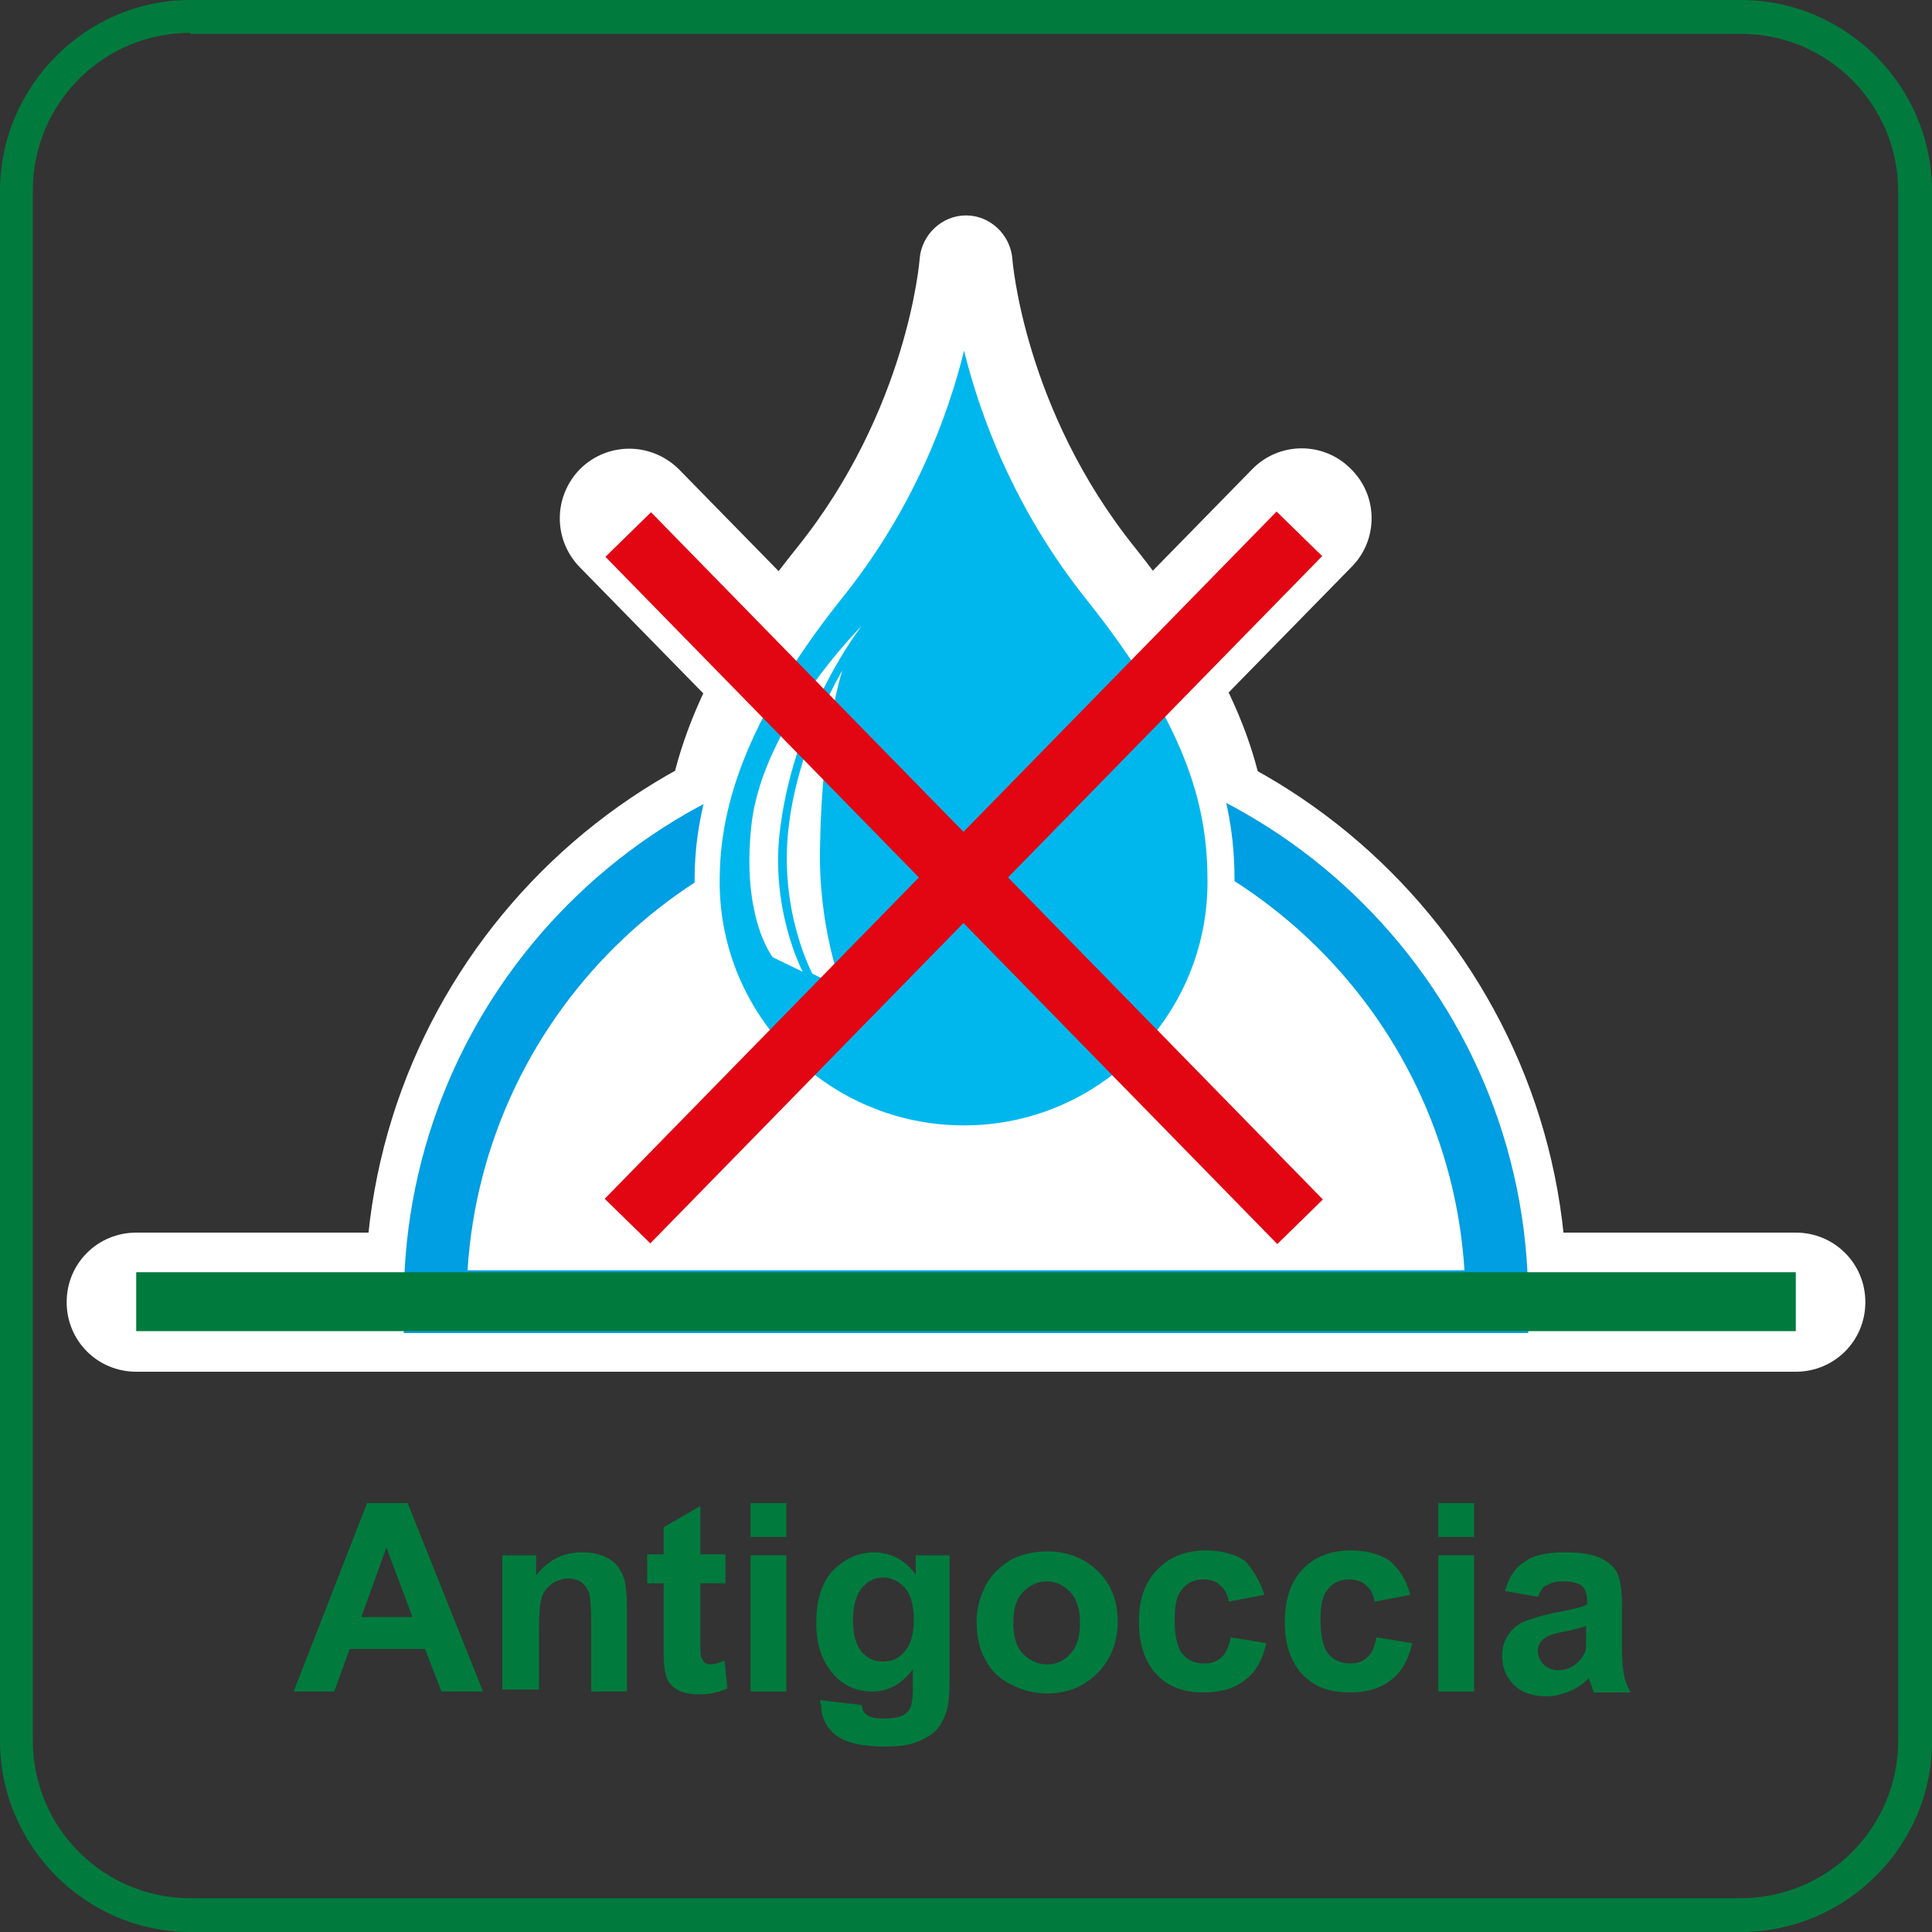 <?xml version="1.0" encoding="UTF-8"?> <!-- Generator: Adobe Illustrator 24.1.0, SVG Export Plug-In . SVG Version: 6.00 Build 0) --> <svg xmlns="http://www.w3.org/2000/svg" xmlns:xlink="http://www.w3.org/1999/xlink" version="1.1" id="Livello_1" x="0px" y="0px" viewBox="0 0 200 200" style="enable-background:new 0 0 200 200;" xml:space="preserve"><rect x="0" y="0" width="200" height="200" fill="#333333" stroke="none"/> <style type="text/css"> .st0{fill:#007B3D;} .st1{fill:#FFFFFF;} .st2{fill:#FFCB00;} .st3{fill-rule:evenodd;clip-rule:evenodd;fill:#EB6608;} .st4{fill:#EB6608;} .st5{fill-rule:evenodd;clip-rule:evenodd;fill:#FFEC00;} .st6{fill:#009EE2;} .st7{fill-rule:evenodd;clip-rule:evenodd;fill:#007B3D;} .st8{fill-rule:evenodd;clip-rule:evenodd;fill:#FFFFFF;} .st9{fill-rule:evenodd;clip-rule:evenodd;fill:#004824;} .st10{fill-rule:evenodd;clip-rule:evenodd;fill:#E20613;} .st11{clip-path:url(#SVGID_2_);} .st12{fill-rule:evenodd;clip-rule:evenodd;fill:#C2CC00;} .st13{fill-rule:evenodd;clip-rule:evenodd;fill:#F3ABCC;} .st14{fill:#00B7ED;} .st15{fill:#E20613;} .st16{clip-path:url(#SVGID_4_);} .st17{fill-rule:evenodd;clip-rule:evenodd;fill:#D9D9D9;} .st18{fill:#003D7C;} </style> <g> <g> <path class="st0" d="M180.2,200H19.7C8.9,200,0,191.1,0,180.2V19.8C0,8.9,8.9,0,19.7,0h160.5C191.1,0,200,8.9,200,19.8v160.5 C200,191.1,191.1,200,180.2,200z M19.7,3.4c-9,0-16.3,7.3-16.3,16.3v160.5c0,9,7.3,16.3,16.3,16.3h160.5c9,0,16.3-7.3,16.3-16.3 V19.8c0-9-7.3-16.3-16.3-16.3H19.7z"></path> </g> <g> <path class="st6" d="M126.6,89.7c0,14.7-11.9,26.6-26.6,26.6s-26.6-11.9-26.6-26.6c0-7.4,2.2-16.7,12.8-30 C98.9,43.9,100,27,100,27s1.1,16.8,13.7,32.6C124.4,73,126.6,81.7,126.6,89.7"></path> </g> <g> <path class="st1" d="M100,121.1c-17.3,0-31.4-14.1-31.4-31.4c0-10.7,4.4-21.2,13.9-33c11.5-14.3,12.7-29.8,12.7-29.9 c0.2-2.5,2.3-4.5,4.8-4.5c0,0,0,0,0,0c2.5,0,4.6,2,4.8,4.5c0,0.1,1.2,15.6,12.7,29.9c12.2,15.3,13.9,25.3,13.9,33 C131.4,107,117.3,121.1,100,121.1z M100,45.8c-2.2,5.3-5.4,11.1-10,16.9C79.6,75.7,78.2,84,78.2,89.7c0,12,9.8,21.8,21.8,21.8 c12,0,21.8-9.8,21.8-21.8c0-6.4-1.4-14.1-11.8-27C105.4,56.9,102.2,51,100,45.8z"></path> </g> <g> <path class="st8" d="M45,134.1c0-30.4,24.6-55,54.9-55c30.4,0,55,24.6,55,55H45z"></path> </g> <g> <path class="st1" d="M155,141.4H45c-4,0-7.2-3.2-7.2-7.2c0-34.3,27.9-62.2,62.2-62.2c34.3,0,62.2,27.9,62.2,62.2 C162.2,138.1,159,141.4,155,141.4z M52.8,126.9h94.3c-3.5-22.9-23.3-40.5-47.2-40.5C76.1,86.4,56.3,104,52.8,126.9z"></path> </g> <g> <path class="st1" d="M65.2,132c-1.8,0-3.7-0.7-5.1-2.1c-2.9-2.8-2.9-7.4-0.1-10.2l69.6-71.1c2.8-2.9,7.4-2.9,10.2-0.1 c2.9,2.8,2.9,7.4,0.1,10.2l-69.6,71.1C68.9,131.3,67.1,132,65.2,132z"></path> </g> <g> <path class="st1" d="M134.8,132c-1.9,0-3.8-0.7-5.2-2.2L60,58.7c-2.8-2.9-2.7-7.4,0.1-10.2c2.9-2.8,7.4-2.7,10.2,0.1l69.6,71.1 c2.8,2.9,2.7,7.4-0.1,10.2C138.5,131.3,136.6,132,134.8,132z"></path> </g> <g> <path class="st1" d="M185.9,142H14.1c-4,0-7.2-3.2-7.2-7.2s3.2-7.2,7.2-7.2h171.8c4,0,7.2,3.2,7.2,7.2S189.9,142,185.9,142z"></path> </g> <g> <path class="st8" d="M45.1,134.8c0-30.4,24.6-55,54.9-55c30.4,0,55,24.6,55,55H45.1z"></path> </g> <g> <path class="st6" d="M158.2,138H41.8v-3.3c0-32.1,26.1-58.2,58.2-58.2c32.1,0,58.2,26.1,58.2,58.2V138z M48.4,131.5h103.2 c-1.7-27-24.2-48.4-51.6-48.4C72.6,83,50.1,104.5,48.4,131.5z"></path> </g> <g> <path class="st14" d="M126.4,91.3c0,14.7-11.9,26.6-26.6,26.6c-14.7,0-26.6-11.9-26.6-26.6c0-7.4,2.2-16.7,12.8-30 c12.6-15.8,13.7-32.6,13.7-32.6s1.1,16.8,13.7,32.6C124.2,74.6,126.4,83.3,126.4,91.3"></path> </g> <g> <path class="st1" d="M99.8,119.2c-15.4,0-27.9-12.5-27.9-27.9c0-6.2,1.4-16.1,13.1-30.9c12.2-15.3,13.4-31.7,13.5-31.9l2.7,0 c0,0.2,1.3,16.6,13.5,31.9c11.6,14.5,13.1,23.7,13.1,30.9C127.7,106.7,115.2,119.2,99.8,119.2z M99.8,36.3 c-1.6,6.5-5.1,16.3-12.7,25.7C75.8,76.2,74.5,85.5,74.5,91.3c0,13.9,11.3,25.2,25.3,25.2c13.9,0,25.2-11.3,25.2-25.2 c0-7-1.5-15.4-12.5-29.2C104.9,52.6,101.4,42.8,99.8,36.3z"></path> </g> <g> <path class="st8" d="M89.2,64.8c0,0-10.2,10.1-11.4,20.5C76.7,95,80,99.1,80,99.1l3.1,1.5c0,0-3.5-6.6-2.3-15.1 C82.4,73.4,89.2,64.8,89.2,64.8"></path> </g> <g> <path class="st8" d="M87.2,69.4c0,0-4.7,7.8-5.6,16.6c-0.9,8.5,2.5,14.8,2.5,14.8l3.1,1.5c0,0-2.6-6.4-2.3-15.1 C85.1,75.7,87.2,69.4,87.2,69.4"></path> </g> <g> <rect x="50" y="87.5" transform="matrix(0.699 -0.715 0.715 0.699 -34.912 98.687)" class="st15" width="99.5" height="6.6"></rect> </g> <g> <rect x="96.5" y="41.1" transform="matrix(0.715 -0.699 0.699 0.715 -35.051 95.709)" class="st15" width="6.6" height="99.5"></rect> </g> <g> <path class="st7" d="M50,175.1h-4.3l-1.7-4.4h-7.8l-1.6,4.4h-4.2l7.6-19.5h4.2L50,175.1z M42.7,167.4l-2.7-7.2l-2.6,7.2H42.7z"></path> </g> <g> <path class="st7" d="M64.9,175.1h-3.7v-7.2c0-1.5-0.1-2.5-0.2-3c-0.2-0.4-0.4-0.8-0.8-1.1c-0.3-0.2-0.8-0.4-1.3-0.4 c-0.6,0-1.2,0.2-1.7,0.5c-0.5,0.4-0.9,0.8-1.1,1.4c-0.2,0.6-0.3,1.7-0.3,3.2v6.4H52V161h3.5v2.1c1.2-1.6,2.8-2.4,4.7-2.4 c0.8,0,1.6,0.1,2.3,0.4c0.7,0.3,1.2,0.7,1.5,1.1c0.3,0.5,0.6,1,0.7,1.6c0.1,0.6,0.2,1.4,0.2,2.5V175.1z"></path> </g> <g> <path class="st7" d="M75.1,160.9v3h-2.6v5.7c0,1.2,0,1.8,0.1,2c0.1,0.2,0.2,0.3,0.3,0.5c0.2,0.1,0.4,0.2,0.6,0.2 c0.4,0,0.8-0.1,1.5-0.4l0.3,2.9c-0.9,0.4-1.9,0.6-3,0.6c-0.7,0-1.3-0.1-1.8-0.3c-0.5-0.2-0.9-0.5-1.2-0.9 c-0.3-0.4-0.4-0.8-0.5-1.5c-0.1-0.4-0.1-1.3-0.1-2.6v-6.2h-1.7v-3h1.7v-2.8l3.8-2.2v5H75.1z"></path> </g> <g> <path class="st7" d="M77.7,155.6h3.7v3.5h-3.7V155.6z M77.7,161h3.7v14.1h-3.7V161z"></path> </g> <g> <path class="st7" d="M84.9,176l4.3,0.5c0.1,0.5,0.2,0.8,0.5,1c0.4,0.3,0.9,0.4,1.7,0.4c1,0,1.7-0.1,2.2-0.4 c0.3-0.2,0.6-0.5,0.7-0.9c0.1-0.3,0.2-0.9,0.2-1.7v-2.1c-1.1,1.5-2.5,2.3-4.2,2.3c-1.9,0-3.4-0.8-4.5-2.4 c-0.9-1.3-1.3-2.8-1.3-4.7c0-2.4,0.6-4.2,1.7-5.4c1.2-1.2,2.6-1.9,4.3-1.9c1.7,0,3.2,0.8,4.3,2.3v-2h3.5v12.7 c0,1.7-0.1,2.9-0.4,3.7c-0.3,0.8-0.7,1.5-1.2,1.9c-0.5,0.5-1.2,0.8-2,1.1c-0.8,0.3-1.9,0.4-3.1,0.4c-2.4,0-4.1-0.4-5.1-1.2 c-1-0.8-1.5-1.9-1.5-3.1C84.9,176.3,84.9,176.2,84.9,176 M88.3,167.7c0,1.5,0.3,2.6,0.9,3.3c0.6,0.7,1.3,1,2.2,1 c0.9,0,1.7-0.3,2.3-1.1c0.6-0.7,0.9-1.8,0.9-3.2c0-1.5-0.3-2.6-0.9-3.3c-0.6-0.7-1.4-1.1-2.3-1.1c-0.9,0-1.6,0.4-2.2,1.1 C88.6,165.2,88.3,166.3,88.3,167.7"></path> </g> <g> <path class="st7" d="M101.1,167.8c0-1.2,0.3-2.4,0.9-3.6c0.6-1.2,1.5-2,2.6-2.7c1.1-0.6,2.4-0.9,3.8-0.9c2.1,0,3.9,0.7,5.3,2.1 c1.4,1.4,2,3.1,2,5.2c0,2.1-0.7,3.9-2.1,5.3c-1.4,1.4-3.1,2.1-5.2,2.1c-1.3,0-2.5-0.3-3.7-0.9c-1.2-0.6-2.1-1.4-2.7-2.6 C101.4,170.8,101.1,169.4,101.1,167.8 M104.9,168c0,1.4,0.3,2.5,1,3.2c0.7,0.7,1.5,1.1,2.5,1.1c1,0,1.8-0.4,2.4-1.1 c0.7-0.7,1-1.8,1-3.2c0-1.4-0.3-2.4-1-3.2c-0.7-0.7-1.5-1.1-2.4-1.1c-1,0-1.8,0.4-2.5,1.1C105.2,165.5,104.9,166.6,104.9,168"></path> </g> <g> <path class="st7" d="M130.9,165.1l-3.7,0.7c-0.1-0.7-0.4-1.3-0.9-1.7c-0.4-0.4-1-0.6-1.7-0.6c-0.9,0-1.7,0.3-2.2,1 c-0.6,0.6-0.8,1.7-0.8,3.2c0,1.7,0.3,2.9,0.8,3.5c0.6,0.7,1.3,1,2.3,1c0.7,0,1.3-0.2,1.7-0.6c0.5-0.4,0.8-1.1,1-2.1l3.7,0.6 c-0.4,1.7-1.1,3-2.2,3.8c-1.1,0.9-2.5,1.3-4.3,1.3c-2.1,0-3.7-0.6-4.9-1.9c-1.2-1.3-1.8-3.1-1.8-5.4c0-2.3,0.6-4.1,1.9-5.4 c1.2-1.3,2.9-2,5-2c1.7,0,3.1,0.4,4.1,1.1C129.7,162.5,130.4,163.6,130.9,165.1"></path> </g> <g> <path class="st7" d="M146,165.1l-3.7,0.7c-0.1-0.7-0.4-1.3-0.9-1.7c-0.4-0.4-1-0.6-1.7-0.6c-0.9,0-1.7,0.3-2.2,1 c-0.6,0.6-0.8,1.7-0.8,3.2c0,1.7,0.3,2.9,0.8,3.5c0.6,0.7,1.3,1,2.3,1c0.7,0,1.3-0.2,1.7-0.6c0.5-0.4,0.8-1.1,1-2.1l3.7,0.6 c-0.4,1.7-1.1,3-2.2,3.8c-1.1,0.9-2.5,1.3-4.3,1.3c-2.1,0-3.7-0.6-4.9-1.9c-1.2-1.3-1.8-3.1-1.8-5.4c0-2.3,0.6-4.1,1.8-5.4 c1.2-1.3,2.9-2,5-2c1.7,0,3.1,0.4,4.1,1.1C144.9,162.5,145.6,163.6,146,165.1"></path> </g> <g> <path class="st7" d="M148.9,155.6h3.7v3.5h-3.7V155.6z M148.9,161h3.7v14.1h-3.7V161z"></path> </g> <g> <path class="st7" d="M159.2,165.3l-3.4-0.6c0.4-1.4,1-2.4,2-3c0.9-0.7,2.3-1,4.2-1c1.7,0,2.9,0.2,3.7,0.6c0.8,0.4,1.4,0.9,1.7,1.5 c0.3,0.6,0.5,1.7,0.5,3.3l0,4.4c0,1.2,0.1,2.2,0.2,2.8c0.1,0.6,0.3,1.2,0.7,1.9H165c-0.1-0.2-0.2-0.6-0.4-1.1 c-0.1-0.2-0.1-0.4-0.1-0.4c-0.6,0.6-1.3,1.1-2.1,1.4c-0.7,0.3-1.5,0.5-2.3,0.5c-1.5,0-2.6-0.4-3.4-1.2c-0.8-0.8-1.2-1.8-1.2-3 c0-0.8,0.2-1.5,0.6-2.1c0.4-0.6,0.9-1.1,1.6-1.4c0.7-0.3,1.7-0.6,3-0.9c1.7-0.3,3-0.6,3.6-0.9v-0.4c0-0.7-0.2-1.2-0.5-1.5 c-0.4-0.3-1-0.5-2-0.5c-0.7,0-1.2,0.1-1.6,0.4C159.8,164.1,159.5,164.6,159.2,165.3 M164.2,168.3c-0.5,0.2-1.2,0.4-2.3,0.6 c-1,0.2-1.7,0.4-2,0.7c-0.5,0.3-0.7,0.8-0.7,1.3c0,0.5,0.2,1,0.6,1.4c0.4,0.4,0.9,0.6,1.5,0.6c0.7,0,1.3-0.2,1.9-0.7 c0.4-0.3,0.7-0.8,0.9-1.2c0.1-0.3,0.1-0.9,0.1-1.8V168.3z"></path> </g> <g> <rect x="14.1" y="131.7" class="st0" width="171.8" height="6.1"></rect> </g> </g> </svg> 